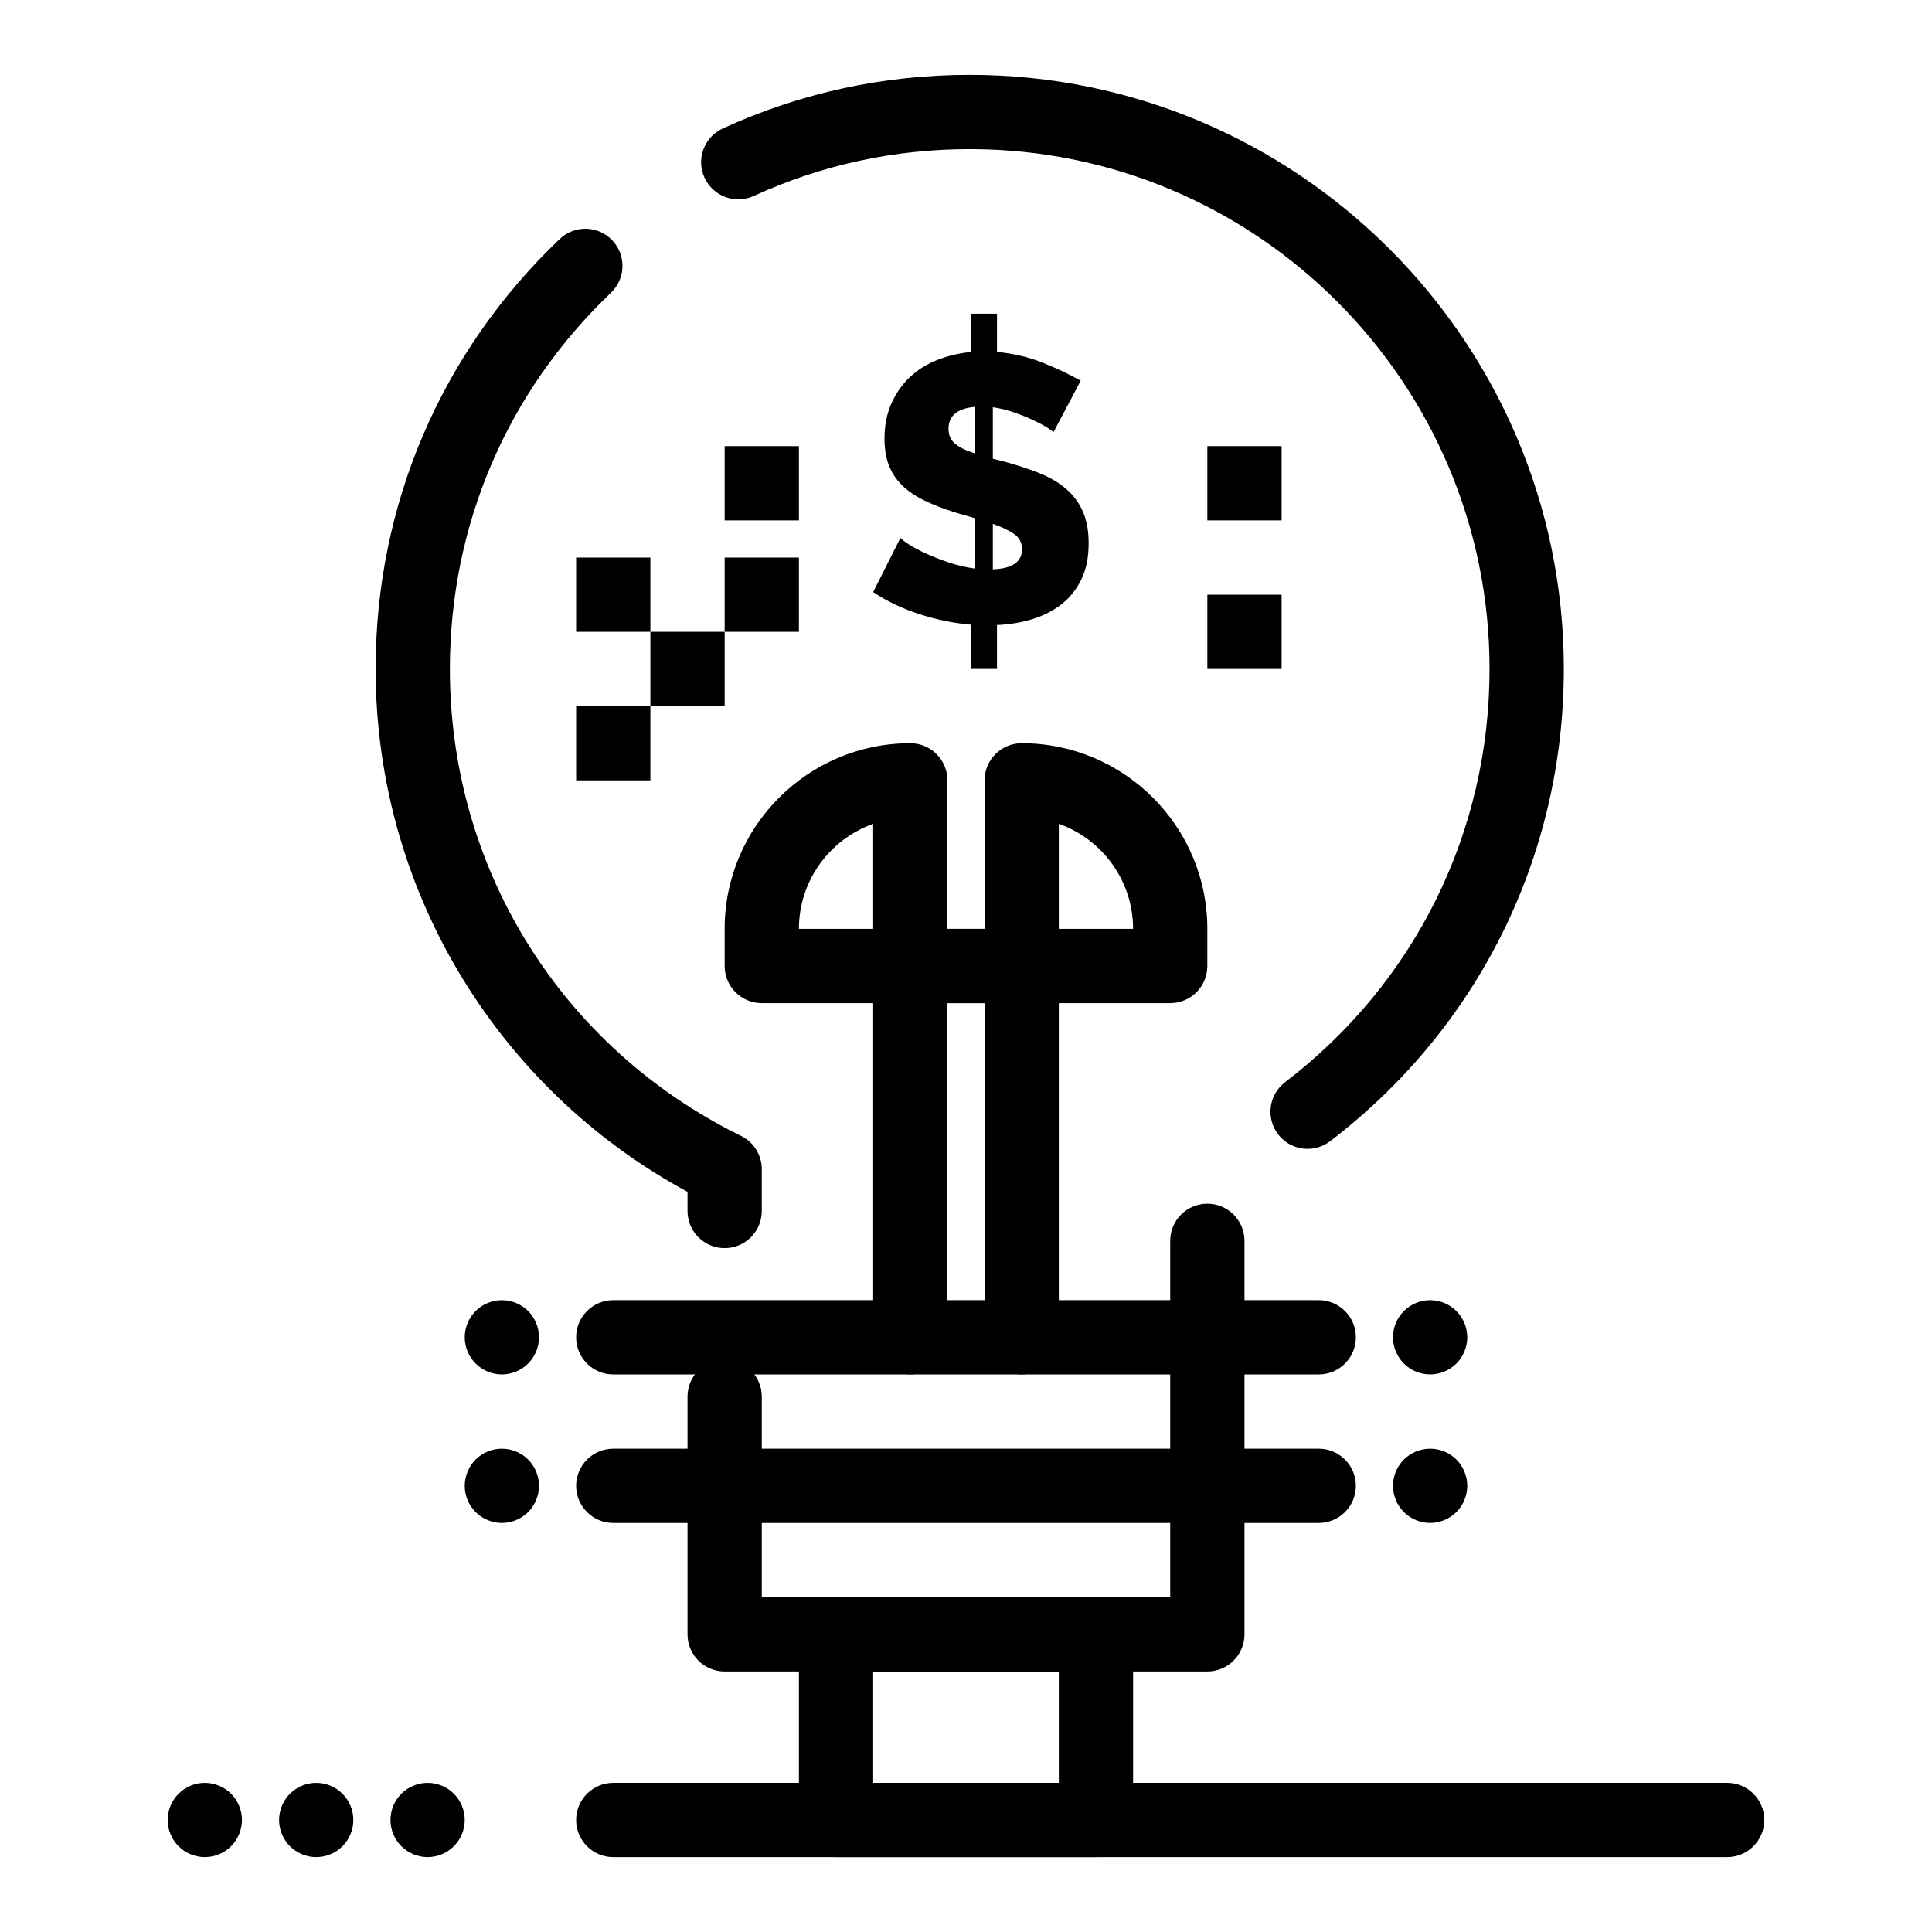 <?xml version="1.0" encoding="UTF-8"?>
<!-- Uploaded to: ICON Repo, www.svgrepo.com, Generator: ICON Repo Mixer Tools -->
<svg fill="#000000" width="800px" height="800px" version="1.1" viewBox="144 144 512 512" xmlns="http://www.w3.org/2000/svg">
 <g>
  <path d="m463.96 586.96h-127.92c-5.434 0-9.84-4.406-9.84-9.84v-62.992c0-5.434 4.406-9.84 9.84-9.84 5.434 0 9.84 4.406 9.84 9.84v53.152h108.24v-94.449c0-5.434 4.406-9.84 9.84-9.84 5.434 0 9.84 4.406 9.84 9.84v104.29c-0.004 5.434-4.41 9.84-9.844 9.84zm-127.92-112.19c-5.434 0-9.84-4.406-9.84-9.84v-5.082c-23.645-12.777-43.66-31.406-58.148-54.18-16.035-25.203-24.508-54.383-24.508-84.387 0-43.465 17.324-83.926 48.785-113.94 3.934-3.754 10.16-3.606 13.91 0.328 3.75 3.934 3.606 10.16-0.328 13.914-27.527 26.258-42.688 61.664-42.688 99.695 0 52.969 29.562 100.38 77.152 123.74 3.371 1.652 5.504 5.078 5.504 8.832v11.078c0 5.434-4.406 9.84-9.84 9.84zm154.49-26.312c-2.961 0-5.887-1.332-7.824-3.867-3.301-4.316-2.477-10.492 1.844-13.793 34.441-26.316 54.191-66.234 54.195-109.52 0-75.961-61.801-137.76-137.76-137.76-19.973 0-39.23 4.176-57.242 12.418-4.941 2.262-10.781 0.086-13.043-4.856s-0.086-10.781 4.856-13.043c20.598-9.422 42.609-14.199 65.43-14.199 86.812 0 157.44 70.629 157.44 157.44 0 49.465-22.57 95.082-61.926 125.16-1.785 1.359-3.887 2.019-5.969 2.019z"/>
  <path d="m434.44 636.16h-68.879c-5.434 0-9.84-4.406-9.84-9.84v-49.199c0-5.434 4.406-9.84 9.84-9.84h68.879c5.434 0 9.84 4.406 9.84 9.84v49.199c0 5.434-4.406 9.84-9.84 9.84zm-59.039-19.68h49.199v-29.52h-49.199z"/>
  <path d="m493.48 508.24h-186.96c-5.434 0-9.84-4.406-9.84-9.84 0-5.434 4.406-9.84 9.84-9.84h186.96c5.434 0 9.84 4.406 9.84 9.84 0 5.434-4.406 9.84-9.84 9.84z"/>
  <path d="m493.48 547.6h-186.96c-5.434 0-9.84-4.406-9.84-9.84 0-5.434 4.406-9.84 9.84-9.84h186.96c5.434 0 9.84 4.406 9.84 9.84 0 5.434-4.406 9.84-9.84 9.84z"/>
  <path d="m385.24 508.24c-5.434 0-9.84-4.406-9.84-9.84v-88.559h-29.52c-5.434 0-9.84-4.406-9.84-9.84v-9.84c0-27.129 22.07-49.199 49.199-49.199 5.434 0 9.84 4.406 9.84 9.84v39.359h19.68c5.434 0 9.84 4.406 9.84 9.84s-4.406 9.84-9.84 9.84h-19.68v88.559c0 5.434-4.406 9.84-9.84 9.84zm-29.52-118.08h19.68v-27.832c-11.453 4.059-19.68 15.004-19.68 27.832z"/>
  <path d="m414.76 508.24c-5.434 0-9.84-4.406-9.84-9.84v-88.559h-19.68c-5.434 0-9.84-4.406-9.84-9.84s4.406-9.84 9.84-9.84h19.68v-39.359c0-5.434 4.406-9.84 9.84-9.84 27.129 0 49.199 22.07 49.199 49.199v9.84c0 5.434-4.406 9.84-9.84 9.84h-29.52v88.559c0 5.434-4.406 9.84-9.84 9.84zm9.84-118.08h19.68c0-12.828-8.227-23.773-19.68-27.832z"/>
  <path d="m601.72 636.16h-295.2c-5.434 0-9.84-4.406-9.84-9.84s4.406-9.84 9.84-9.84h295.2c5.434 0 9.84 4.406 9.84 9.84s-4.406 9.84-9.84 9.84z"/>
  <path d="m257.32 636.16c-2.59 0-5.125-1.055-6.957-2.883s-2.883-4.367-2.883-6.957c0-2.598 1.055-5.125 2.883-6.965 1.832-1.832 4.367-2.875 6.957-2.875s5.125 1.043 6.957 2.875c1.832 1.84 2.883 4.367 2.883 6.965 0 2.59-1.055 5.125-2.883 6.957-1.828 1.832-4.367 2.883-6.957 2.883z"/>
  <path d="m523 508.24c-2.59 0-5.125-1.055-6.957-2.883s-2.883-4.367-2.883-6.957c0-2.598 1.051-5.125 2.883-6.957 1.832-1.84 4.367-2.883 6.957-2.883s5.125 1.043 6.957 2.883c1.832 1.832 2.883 4.359 2.883 6.957 0 2.59-1.055 5.117-2.883 6.957-1.832 1.828-4.371 2.883-6.957 2.883z"/>
  <path d="m523 547.6c-2.59 0-5.125-1.055-6.957-2.883s-2.883-4.367-2.883-6.957c0-2.598 1.051-5.125 2.883-6.965 1.832-1.832 4.367-2.875 6.957-2.875 2.598 0 5.125 1.043 6.957 2.875 1.832 1.84 2.883 4.379 2.883 6.965 0 2.59-1.055 5.125-2.883 6.957-1.832 1.828-4.371 2.883-6.957 2.883z"/>
  <path d="m277 547.6c-2.59 0-5.125-1.055-6.957-2.883s-2.883-4.367-2.883-6.957c0-2.598 1.055-5.125 2.883-6.957 1.832-1.84 4.367-2.883 6.957-2.883s5.125 1.043 6.957 2.883c1.832 1.832 2.883 4.367 2.883 6.957 0 2.59-1.055 5.125-2.883 6.957-1.832 1.828-4.371 2.883-6.957 2.883z"/>
  <path d="m277 508.24c-2.59 0-5.125-1.055-6.957-2.883s-2.883-4.367-2.883-6.957c0-2.598 1.055-5.125 2.883-6.965 1.832-1.832 4.367-2.875 6.957-2.875s5.125 1.043 6.957 2.875c1.832 1.84 2.883 4.379 2.883 6.965 0 2.59-1.055 5.125-2.883 6.957-1.832 1.828-4.371 2.883-6.957 2.883z"/>
  <path d="m227.8 636.16c-2.59 0-5.125-1.055-6.957-2.883-1.832-1.828-2.883-4.367-2.883-6.957 0-2.598 1.055-5.125 2.883-6.957 1.832-1.84 4.367-2.883 6.957-2.883s5.125 1.043 6.957 2.883c1.832 1.832 2.883 4.359 2.883 6.957 0 2.59-1.055 5.125-2.883 6.957-1.828 1.832-4.367 2.883-6.957 2.883z"/>
  <path d="m198.28 636.16c-2.59 0-5.125-1.055-6.957-2.883-1.832-1.828-2.883-4.367-2.883-6.957 0-2.598 1.055-5.125 2.883-6.957 1.832-1.84 4.367-2.883 6.957-2.883s5.125 1.043 6.957 2.883c1.832 1.832 2.883 4.359 2.883 6.957 0 2.59-1.055 5.125-2.883 6.957-1.828 1.832-4.367 2.883-6.957 2.883z"/>
  <path d="m423.17 258.55c-0.199-0.266-0.789-0.703-1.758-1.305-0.969-0.602-2.207-1.254-3.711-1.957s-3.18-1.371-5.019-2.008c-1.84-0.637-3.699-1.086-5.57-1.355v13.648l3.211 0.805c3.414 0.938 6.488 1.957 9.234 3.059 2.742 1.105 5.07 2.477 6.977 4.117s3.379 3.629 4.418 5.973 1.555 5.152 1.555 8.43c0 3.812-0.668 7.059-2.008 9.738-1.34 2.676-3.129 4.867-5.371 6.574-2.242 1.707-4.816 2.996-7.727 3.863-2.91 0.867-5.973 1.371-9.184 1.504v11.645h-6.926v-11.742c-4.617-0.402-9.184-1.336-13.699-2.809-4.516-1.473-8.582-3.414-12.195-5.82l7.227-14.352c0.266 0.336 0.984 0.887 2.156 1.656 1.172 0.77 2.66 1.574 4.465 2.41 1.805 0.836 3.848 1.641 6.121 2.41 2.273 0.77 4.617 1.324 7.027 1.656v-13.348l-4.82-1.406c-3.281-1.004-6.121-2.09-8.531-3.262-2.41-1.172-4.402-2.523-5.973-4.066-1.574-1.539-2.746-3.312-3.512-5.32-0.77-2.008-1.152-4.348-1.152-7.027 0-3.477 0.602-6.574 1.805-9.285 1.203-2.711 2.824-5.035 4.867-6.977 2.039-1.941 4.449-3.465 7.227-4.566 2.777-1.105 5.769-1.824 8.984-2.156l0.004-10.145h6.926v10.137c4.348 0.402 8.43 1.371 12.246 2.91 3.812 1.539 7.125 3.113 9.938 4.719zm-27.801-0.902c0 1.672 0.586 2.996 1.758 3.965 1.168 0.969 2.926 1.824 5.269 2.559v-12.344c-4.688 0.398-7.027 2.34-7.027 5.82zm19.473 31.914c0-1.738-0.703-3.094-2.109-4.066-1.406-0.969-3.277-1.855-5.621-2.66v12.043c5.152-0.195 7.731-1.969 7.731-5.316z"/>
  <path d="m463.96 301.6h19.68v19.68h-19.68z"/>
  <path d="m336.04 291.76h19.68v19.68h-19.68z"/>
  <path d="m336.04 262.23h19.68v19.68h-19.68z"/>
  <path d="m316.36 311.44h19.68v19.68h-19.68z"/>
  <path d="m296.68 291.76h19.68v19.68h-19.68z"/>
  <path d="m296.68 331.12h19.68v19.68h-19.68z"/>
  <path d="m463.96 262.23h19.68v19.68h-19.68z"/>
 </g>
</svg>